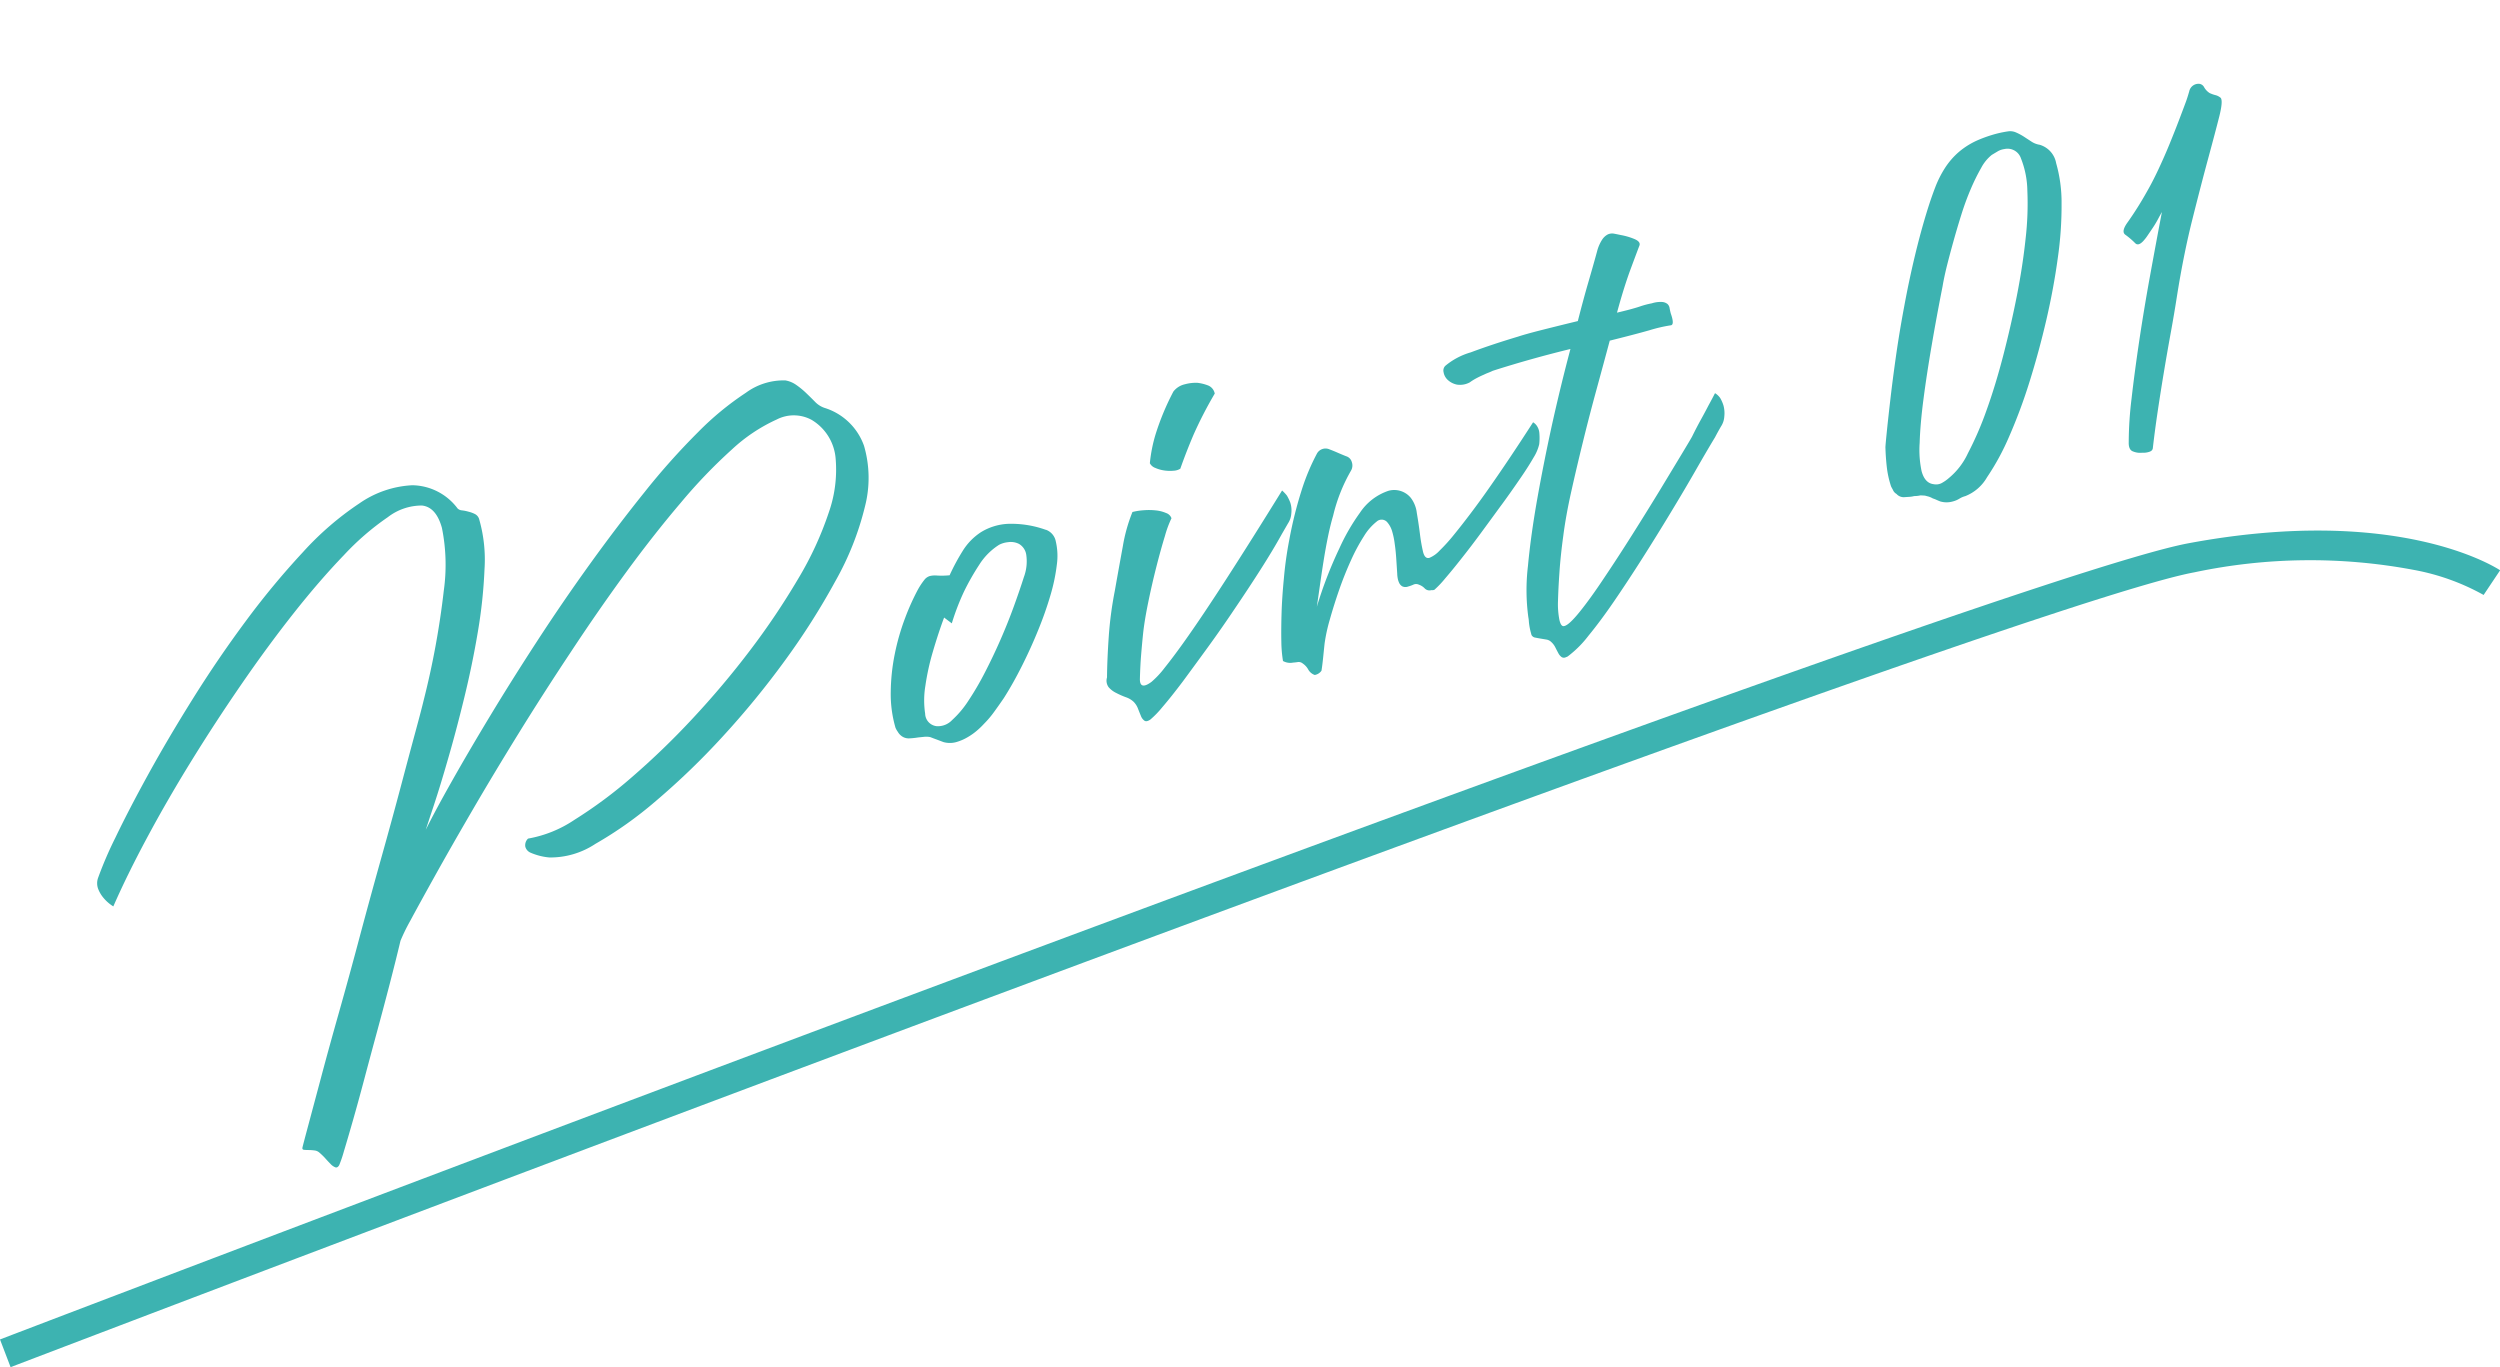 <svg xmlns="http://www.w3.org/2000/svg" width="84.262" height="46.079" viewBox="0 0 84.262 46.079">
  <g id="Group_92740" data-name="Group 92740" transform="translate(-164.821 -2758.606)">
    <g id="Group_92718" data-name="Group 92718">
      <path id="H6_TAG:P_" data-name="H6 [TAG:P]" d="M-9.968-12.944a2.054,2.054,0,0,1,.96,1.584,3.862,3.862,0,0,1-.5,1.984A9.814,9.814,0,0,1-11.12-7.208a24.133,24.133,0,0,1-2.344,2.152,28.886,28.886,0,0,1-2.7,1.936,24.815,24.815,0,0,1-2.712,1.5,13.126,13.126,0,0,1-2.352.872,2.742,2.742,0,0,1-1.616.04,2.037,2.037,0,0,1-.56-.312.306.306,0,0,1-.128-.248.306.306,0,0,1,.16-.24,4.058,4.058,0,0,0,1.68-.208,15.179,15.179,0,0,0,2.224-.88,26.039,26.039,0,0,0,2.5-1.384A29.317,29.317,0,0,0-14.5-5.7,24.752,24.752,0,0,0-12.32-7.6a11.252,11.252,0,0,0,1.584-1.9,4.352,4.352,0,0,0,.7-1.736,1.672,1.672,0,0,0-.448-1.424,1.259,1.259,0,0,0-1.136-.32,5.642,5.642,0,0,0-1.72.584A17.644,17.644,0,0,0-15.48-11.1q-1.16.8-2.392,1.792t-2.48,2.1q-1.248,1.1-2.408,2.192t-2.176,2.1q-1.016,1.008-1.776,1.792T-27.928.144a6.43,6.43,0,0,0-.488.56q-.32.592-.728,1.312t-.832,1.448q-.424.728-.824,1.424t-.736,1.256q-.336.56-.56.92a3.921,3.921,0,0,1-.272.408q-.08.08-.144.04a.424.424,0,0,1-.128-.152q-.064-.112-.128-.24A2.092,2.092,0,0,0-32.9,6.9a.293.293,0,0,0-.144-.12,1.52,1.52,0,0,0-.184-.064q-.088-.024-.152-.048t-.032-.088q.032-.064.36-.632l.84-1.456Q-31.7,3.6-31.032,2.48T-29.68.168q.688-1.192,1.376-2.352t1.248-2.136q.56-.976.96-1.664t.528-.928a27.828,27.828,0,0,0,1.616-3.4,6.283,6.283,0,0,0,.488-2.064q-.008-.728-.456-.9a1.873,1.873,0,0,0-1.208.08,8.878,8.878,0,0,0-1.768.856q-1.008.608-2.136,1.448t-2.32,1.856q-1.192,1.016-2.312,2.072t-2.1,2.1q-.984,1.048-1.7,1.944a1.377,1.377,0,0,1-.24-.352,1.074,1.074,0,0,1-.1-.344.543.543,0,0,1,.1-.376A12.872,12.872,0,0,1-36.8-5.136q.672-.784,1.624-1.776t2.12-2.08q1.168-1.088,2.4-2.064a26.982,26.982,0,0,1,2.448-1.736,10.181,10.181,0,0,1,2.272-1.1,3.418,3.418,0,0,1,1.88-.128,1.939,1.939,0,0,1,1.272,1.152.236.236,0,0,0,.128.1q.1.04.2.1a.964.964,0,0,1,.192.136.287.287,0,0,1,.088.224,4.933,4.933,0,0,1-.264,1.656A16.652,16.652,0,0,1-23.2-8.68q-.464,1.016-1.016,2.024t-1.056,1.84q-.5.832-.88,1.408t-.472.72q.464-.528,1.272-1.352t1.824-1.8q1.016-.976,2.192-2.032t2.392-2.048q1.216-.992,2.408-1.864a23.55,23.55,0,0,1,2.248-1.472,9.9,9.9,0,0,1,1.9-.864,2.143,2.143,0,0,1,1.392-.056.893.893,0,0,1,.312.24,2.688,2.688,0,0,1,.248.344q.112.184.216.368A.8.8,0,0,0-9.968-12.944Zm6.144,5.9a.519.519,0,0,1,.224.472,2.141,2.141,0,0,1-.168.76,6.162,6.162,0,0,1-.472.936,12.017,12.017,0,0,1-.7,1.024q-.392.52-.84,1.024t-.88.9q-.224.192-.432.36a3.267,3.267,0,0,1-.432.3,2.642,2.642,0,0,1-.272.152,2.045,2.045,0,0,1-.384.144A1.624,1.624,0,0,1-8.6-.912a.8.8,0,0,1-.408-.112l-.2-.144Q-9.3-1.232-9.392-1.3a.674.674,0,0,0-.2-.064l-.2-.032a2.589,2.589,0,0,1-.3-.048.4.4,0,0,1-.24-.16.441.441,0,0,1-.072-.152.691.691,0,0,1-.04-.152,4.061,4.061,0,0,1,.16-1.216,6.812,6.812,0,0,1,.464-1.2,7.7,7.7,0,0,1,.64-1.064,7.908,7.908,0,0,1,.672-.824,2.458,2.458,0,0,1,.3-.264.364.364,0,0,1,.208-.072.734.734,0,0,1,.24.048,2.754,2.754,0,0,0,.408.1,7.075,7.075,0,0,1,.64-.68,2.018,2.018,0,0,1,.752-.448,1.911,1.911,0,0,1,.944-.04A3.44,3.44,0,0,1-3.824-7.04ZM-9.088-1.6a.659.659,0,0,0,.552-.064,3.307,3.307,0,0,0,.7-.488,9.677,9.677,0,0,0,.784-.776q.408-.448.792-.928t.72-.96q.336-.48.592-.88a1.522,1.522,0,0,0,.272-.72.509.509,0,0,0-.144-.4.615.615,0,0,0-.344-.152.828.828,0,0,0-.312.008,2.151,2.151,0,0,0-.824.48,8.215,8.215,0,0,0-.712.72,7.95,7.95,0,0,0-.688.944L-7.9-5.072q-.32.448-.656,1a8.154,8.154,0,0,0-.552,1.064,3.011,3.011,0,0,0-.248.9A.435.435,0,0,0-9.088-1.6Zm13.3-4.656a1.29,1.29,0,0,1,.112.208,1.567,1.567,0,0,1,.048.256.859.859,0,0,1-.064.368.673.673,0,0,1-.192.288l-.3.3q-.416.432-.984.952T1.648-2.832Q1.04-2.3.432-1.808t-1.12.9q-.512.4-.888.656a3.215,3.215,0,0,1-.5.3Q-2.224.1-2.28.032a.343.343,0,0,1-.072-.184q-.016-.12-.032-.264a.656.656,0,0,0-.08-.256.715.715,0,0,0-.208-.216q-.144-.1-.28-.224a.8.8,0,0,1-.2-.256A.369.369,0,0,1-3.12-1.7q.16-.576.408-1.3a12.4,12.4,0,0,1,.6-1.448q.336-.72.648-1.376a5.508,5.508,0,0,1,.616-1.04,2.1,2.1,0,0,1,.376.04,2.191,2.191,0,0,1,.4.112,1.163,1.163,0,0,1,.312.176.287.287,0,0,1,.128.216A3.557,3.557,0,0,0,0-5.8q-.256.408-.552.936t-.576,1.088q-.28.56-.44.976-.128.336-.248.672t-.248.768q-.1.368.352.192a3.045,3.045,0,0,0,.552-.344q.36-.264.808-.632t.96-.816q.512-.448,1.024-.912Q2.816-4.944,4.208-6.256ZM2.4-10.5a1.466,1.466,0,0,1,.328.184A.368.368,0,0,1,2.864-10,13.727,13.727,0,0,0,1.816-8.848q-.392.5-.728.992a.458.458,0,0,1-.232.008,1.308,1.308,0,0,1-.3-.088A1.142,1.142,0,0,1,.28-8.1.332.332,0,0,1,.144-8.3a5.039,5.039,0,0,1,.432-.88,8.586,8.586,0,0,1,.96-1.248.676.676,0,0,1,.44-.136A1.376,1.376,0,0,1,2.4-10.5ZM12.976-6.288a.4.4,0,0,1,.1.176.5.5,0,0,1,.008.24,1.877,1.877,0,0,1-.1.352,1.486,1.486,0,0,1-.3.384q-.24.24-.528.488t-.568.48q-.28.232-.424.344-.416.336-.856.688t-.84.648q-.4.3-.712.512a3.3,3.3,0,0,1-.456.28.223.223,0,0,1-.1-.016A.223.223,0,0,1,8-1.824.492.492,0,0,0,7.84-2a.215.215,0,0,0-.176-.048,1.166,1.166,0,0,1-.192.016.253.253,0,0,1-.184-.056.26.26,0,0,1-.072-.136.584.584,0,0,1-.008-.168,1.013,1.013,0,0,1,.024-.152q.048-.24.1-.5t.08-.5a2.57,2.57,0,0,0,.024-.44A.807.807,0,0,0,7.36-4.3a.248.248,0,0,0-.344-.12,1.836,1.836,0,0,0-.536.36,6.219,6.219,0,0,0-.64.68q-.336.408-.64.856t-.56.88A5.611,5.611,0,0,0,4.256-.9q-.08.208-.168.44T3.92-.048a.349.349,0,0,1-.256.08A.4.4,0,0,1,3.5-.2a.582.582,0,0,0-.128-.248.212.212,0,0,0-.144-.088q-.08-.008-.16-.024A.5.5,0,0,1,2.752-.7a4.318,4.318,0,0,1,.112-.632q.1-.408.256-.928T3.5-3.376A12.5,12.5,0,0,1,4-4.56a13.709,13.709,0,0,1,.864-1.56,7.267,7.267,0,0,1,.8-1.032.33.33,0,0,1,.448-.032q.112.08.232.176t.248.192a.282.282,0,0,1,.136.24.344.344,0,0,1-.1.272,5.646,5.646,0,0,0-.976,1.312q-.176.288-.352.64t-.344.728q-.168.376-.328.752t-.3.7a14.007,14.007,0,0,1,1.24-1.7,6.932,6.932,0,0,1,.984-.984A1.87,1.87,0,0,1,7.672-5.32a.722.722,0,0,1,.664.424,1.03,1.03,0,0,1,.064.544q-.032.352-.08.7a5.714,5.714,0,0,0-.056.608q-.008.264.152.264a.955.955,0,0,0,.392-.144,5.9,5.9,0,0,0,.608-.392q.344-.248.744-.56t.8-.648Q11.888-5.3,12.976-6.288Zm6.176.64a.574.574,0,0,1,.128.208,1.2,1.2,0,0,1,.04.264,1,1,0,0,1-.072.376.673.673,0,0,1-.192.288q-.16.16-.288.3-.368.352-.912.9t-1.184,1.16q-.64.616-1.32,1.24T14.056.24q-.616.528-1.136.9a3.618,3.618,0,0,1-.84.488.178.178,0,0,1-.08.016.145.145,0,0,1-.144-.04.367.367,0,0,1-.072-.152q-.024-.1-.048-.216a.6.6,0,0,0-.088-.216A.3.3,0,0,0,11.512.9l-.176-.08q-.088-.04-.168-.08a.167.167,0,0,1-.1-.12v-.1q0-.08.008-.176T11.1.16A.963.963,0,0,0,11.12.016a6.851,6.851,0,0,1,.432-1.664q.368-.992.9-2.128T13.6-6.1q.624-1.192,1.232-2.248-.672-.016-1.36-.008t-1.36.04q-.08.016-.16.024t-.16.024a3.261,3.261,0,0,0-.328.064,1.8,1.8,0,0,0-.2.064.685.685,0,0,1-.44-.04.638.638,0,0,1-.256-.232A.449.449,0,0,1,10.5-8.7a.223.223,0,0,1,.112-.192,2.356,2.356,0,0,1,.944-.216q.736-.072,1.68-.1.272-.016.84-.008t1.24.024q.368-.656.688-1.184t.544-.912a1.325,1.325,0,0,1,.272-.344.51.51,0,0,1,.232-.12.358.358,0,0,1,.208.032q.1.048.2.1a2.209,2.209,0,0,1,.4.24q.192.144.128.256-.128.176-.5.7t-.824,1.3q.5.016.784,0a2.839,2.839,0,0,1,.432,0,.954.954,0,0,1,.352.048.323.323,0,0,1,.152.112.238.238,0,0,1,.032.152q-.008.088-.008.184.032.416-.112.384a5.046,5.046,0,0,0-.728-.024q-.52.008-1.384-.008-.416.72-.872,1.5t-.888,1.568q-.432.784-.816,1.52t-.64,1.36q-.256.608-.44,1.144t-.3.928a2.764,2.764,0,0,0-.12.632q-.008.24.1.24.16.016.632-.328T13.928-.6q.616-.536,1.3-1.168t1.28-1.2l1.016-.976q.424-.408.5-.488.224-.256.432-.472t.368-.392Q19.008-5.488,19.152-5.648ZM31.888-10.9a.789.789,0,0,1,.376.744,4.846,4.846,0,0,1-.176,1.36,12.383,12.383,0,0,1-.6,1.744q-.4.952-.912,1.912T29.488-3.272a17.777,17.777,0,0,1-1.144,1.608A8.231,8.231,0,0,1,27.272-.536a1.466,1.466,0,0,1-.872.424.73.73,0,0,0-.216.032.787.787,0,0,1-.232.032.758.758,0,0,1-.416-.112q-.064-.048-.112-.088a1.125,1.125,0,0,0-.1-.072.675.675,0,0,0-.176-.128.369.369,0,0,0-.1-.048l-.1-.032a.9.9,0,0,1-.208-.032.814.814,0,0,1-.16-.016l-.16-.032a.323.323,0,0,1-.24-.176.274.274,0,0,1-.08-.16l-.024-.1a.263.263,0,0,1-.008-.064,3.22,3.22,0,0,1,.032-.64q.048-.32.128-.656.032-.1.184-.5T24.8-3.9q.24-.608.56-1.36t.7-1.544q.376-.792.792-1.56t.832-1.424q.224-.352.44-.648a3.549,3.549,0,0,1,.48-.536,2.512,2.512,0,0,1,.592-.4,2.594,2.594,0,0,1,.76-.224,4.406,4.406,0,0,1,.488-.04,3.639,3.639,0,0,1,.536.024.481.481,0,0,1,.24.1,1.882,1.882,0,0,1,.216.2q.1.112.208.232A.7.7,0,0,0,31.888-10.9ZM26.032-.848a2.364,2.364,0,0,0,.824-.632,11.067,11.067,0,0,0,.984-1.24q.512-.736,1.024-1.64t.96-1.816q.448-.912.784-1.784a10.258,10.258,0,0,0,.48-1.56,3.067,3.067,0,0,0,.072-1.1.476.476,0,0,0-.456-.448.6.6,0,0,0-.24.016l-.224.064a1.391,1.391,0,0,0-.456.328,6.834,6.834,0,0,0-.52.592,9,9,0,0,0-.536.76q-.264.416-.5.816t-.432.752q-.192.352-.3.592-.464.944-.88,1.848t-.736,1.68q-.32.776-.5,1.376a3.443,3.443,0,0,0-.184.936q0,.416.272.528a.415.415,0,0,0,.264.04A1.332,1.332,0,0,0,26.032-.848ZM37.872-11.1a1.125,1.125,0,0,0,.16.112.434.434,0,0,1,.16.144q.048.128-.216.6t-.72,1.256q-.456.784-1.048,1.848T35.04-4.784q-.24.544-.528,1.152t-.568,1.224q-.28.616-.544,1.224T32.928-.048q-.032.1-.168.1a.6.6,0,0,1-.216-.032.64.64,0,0,1-.32-.144q-.1-.1-.032-.32a12.3,12.3,0,0,1,.472-1.392q.328-.832.752-1.808t.912-2.008q.488-1.032.952-1.992-.08.08-.192.2a3.3,3.3,0,0,1-.24.232l-.24.208a1.483,1.483,0,0,1-.192.144q-.208.128-.28-.008a2.619,2.619,0,0,0-.248-.36q-.112-.144.2-.392a11.405,11.405,0,0,0,.872-.808q.272-.272.576-.632t.584-.728q.28-.368.52-.7t.384-.536q.08-.112.2-.312a.32.32,0,0,1,.344-.168.211.211,0,0,1,.176.168A.562.562,0,0,0,37.872-11.1Z" transform="matrix(0.966, -0.259, 0.259, 0.966, 205.587, 2782.274)" fill="#3db3b1"/>
      <path id="Path_425138" data-name="Path 425138" d="M-814.987-9690.314l-.357-.934c2.727-1.043,66.859-25.55,73.766-26.836,7.061-1.317,10.359.821,10.5.911l-.556.832a7.666,7.666,0,0,0-2.36-.846,18.854,18.854,0,0,0-7.4.085C-748.213-9715.831-814.32-9690.569-814.987-9690.314Z" transform="translate(980.165 12495)" fill="#3db3b1"/>
    </g>
  </g>
</svg>
